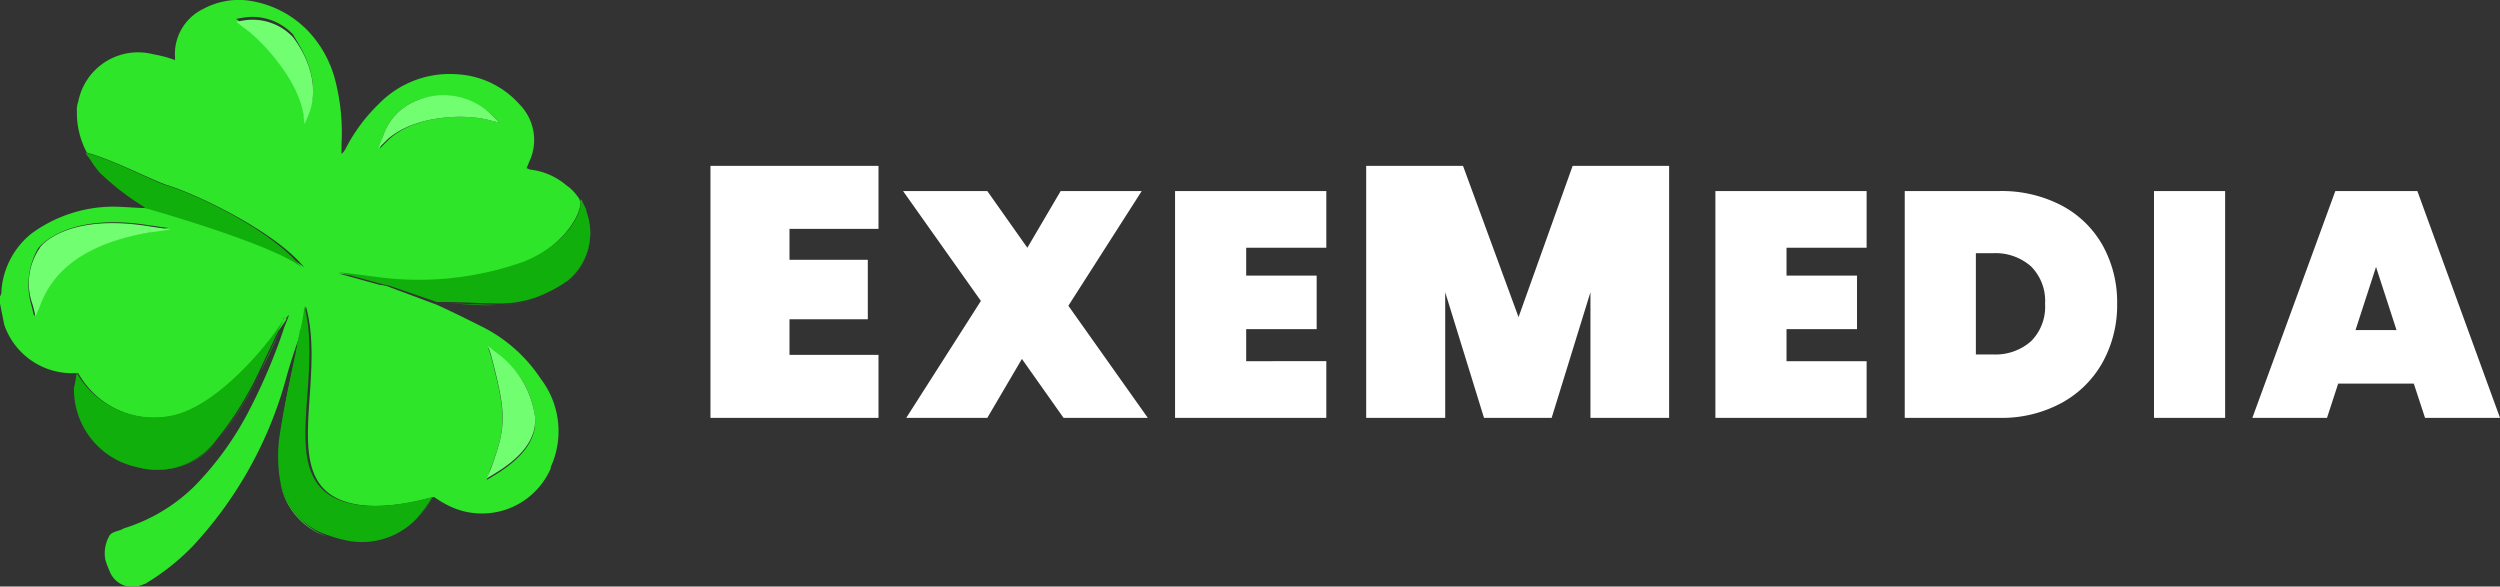 <svg xmlns="http://www.w3.org/2000/svg" width="210.686" height="49.432" viewBox="0 0 210.686 49.432">
  <rect x="0" y="0" width="210.686" height="49.432" fill="#333333" stroke="none"/>
  <g id="Group_40857" data-name="Group 40857" transform="translate(-1312.896 -50.601)">
    <path id="Path_24419" data-name="Path 24419" d="M8.16-15.93v2.61h6.6v5.01H8.16v3h7.5V0H1.5V-21.24H15.66v5.31ZM31.257,0l-3.51-4.968L24.831,0H18l6.291-9.855L17.73-19.116h7.1l3.375,4.779,2.808-4.779h6.831L31.662-9.45,38.358,0Zm15.39-14.337v2.349h5.94v4.509h-5.94v2.7H53.4V0H40.653V-19.116H53.4v4.779Zm35.643-6.9V0H75.66V-10.59L72.39,0h-5.7L63.42-10.59V0H56.76V-21.24h8.16L69.6-8.49l4.56-12.75Zm9.894,6.9v2.349h5.94v4.509h-5.94v2.7h6.75V0H86.19V-19.116H98.934v4.779Zm17.928-4.779a10.9,10.9,0,0,1,5.251,1.215,8.529,8.529,0,0,1,3.469,3.375,9.849,9.849,0,0,1,1.215,4.914A9.945,9.945,0,0,1,118.833-4.7a8.746,8.746,0,0,1-3.469,3.442A10.617,10.617,0,0,1,110.112,0h-7.965V-19.116Zm-.54,13.77a4.526,4.526,0,0,0,3.213-1.107,4.106,4.106,0,0,0,1.188-3.159,4.106,4.106,0,0,0-1.188-3.159,4.526,4.526,0,0,0-3.213-1.107h-1.431v8.532Zm19.575-13.77V0h-5.994V-19.116Zm15.9,16.227h-6.372L137.733,0h-6.291l6.993-19.116h6.912L152.313,0h-6.318ZM143.592-7.4l-1.728-5.319L140.136-7.4Z" transform="translate(1371.27 85.817)" fill="#fff"/>
    <g id="Group_40855" data-name="Group 40855" transform="translate(1312.896 50.601)">
      <g id="Group_13452" data-name="Group 13452">
        <path id="Path_11800" data-name="Path 11800" d="M30.4,34.9Z" transform="translate(6.057 6.978)" fill="none"/>
        <path id="Path_11801" data-name="Path 11801" d="M7.259,12.319c-.12-.12-.6-.839-.959-1.319A3.4,3.4,0,0,0,7.259,12.319Z" transform="translate(1.255 2.22)" fill="#2ee52a"/>
        <path id="Path_11802" data-name="Path 11802" d="M41.1,14.8a1.733,1.733,0,0,1,.24.839A2.223,2.223,0,0,0,41.1,14.8Z" transform="translate(8.189 2.977)" fill="#2ee52a"/>
        <path id="Path_11803" data-name="Path 11803" d="M19.73,36.032a12.332,12.332,0,0,1,0-4.2c.36-2.279.959-4.437,1.319-6.716.12-.6.24-1.319.36-1.919h0a10.8,10.8,0,0,1-.36,1.919c-.48,2.279-.959,4.437-1.319,6.716a12.327,12.327,0,0,0,0,4.2,5.906,5.906,0,0,0,3.957,4.557,9.991,9.991,0,0,0,1.8.48,9.991,9.991,0,0,1-1.8-.48A6.36,6.36,0,0,1,19.73,36.032Z" transform="translate(3.895 4.647)" fill="#2ee52a"/>
        <path id="Path_11804" data-name="Path 11804" d="M40.8,14.1l.36.72Z" transform="translate(8.129 2.837)" fill="#2ee52a"/>
        <path id="Path_11805" data-name="Path 11805" d="M32.979,24.227a2.823,2.823,0,0,0-.959-.24l-3.478-.959s.12,0,2.878.36a28.118,28.118,0,0,0,12.592-1.2h0c2.758-1.079,4.917-3.6,4.917-5.276-.12-.12-.12-.24-.24-.36a3.65,3.65,0,0,0-.959-.959h0a5.662,5.662,0,0,0-3-1.319c-.12,0-.24-.12-.36-.12.12-.24.24-.6.36-.839a4.284,4.284,0,0,0-.959-4.557A7.594,7.594,0,0,0,38.616,6.24,8.339,8.339,0,0,0,31.9,8.758a14.283,14.283,0,0,0-2.758,3.717,1.655,1.655,0,0,1-.36.48v-.839a17.7,17.7,0,0,0-.6-5.636,9.442,9.442,0,0,0-2.4-4.077A8.649,8.649,0,0,0,20.747,0a6.292,6.292,0,0,0-3.6.719,4.22,4.22,0,0,0-2.4,4.077v.24a9.992,9.992,0,0,0-1.8-.48A5.134,5.134,0,0,0,6.6,8.519a2.04,2.04,0,0,0-.12.839,7.1,7.1,0,0,0,.839,3.477c2.518.719,5.636,2.4,6.836,2.758h0c2.638.839,9.114,3.957,11.513,6.955-1.2-1.2-7.435-3.358-13.192-5.036h0c-.959,0-2.039-.12-3-.12A11.694,11.694,0,0,0,2.638,19.67a6.793,6.793,0,0,0-2.518,4.8.721.721,0,0,1-.12.48v.6l.36,1.8a6.049,6.049,0,0,0,5.756,4.077H6.6c-.12.48-.12.839-.24,1.2h0a4.26,4.26,0,0,1,.24-1.2,7.326,7.326,0,0,0,7.915,3.6h0c4.317-.839,8.994-7.075,9.714-8.274a.117.117,0,0,1-.12.12c0-.12.12-.24.24-.36-.12.48-.36.839-.48,1.319a48.248,48.248,0,0,1-3.118,7.195,26.549,26.549,0,0,1-4.317,5.876,14.622,14.622,0,0,1-6,3.6h0c-.36.24-.959.24-1.2.6a2.988,2.988,0,0,0-.36,2.038,8.261,8.261,0,0,0,.36.959,2.042,2.042,0,0,0,2.638,1.2c.12,0,.24-.12.36-.12a19.71,19.71,0,0,0,3.957-3.118A33.777,33.777,0,0,0,24.1,31.9c.36-1.319.839-2.758,1.319-4.077.12-.839.24-1.559.36-2.038,1.8,6.475-2.518,14.869,3.6,16.548h0c3,.839,7.076-.48,7.2-.48h0a8.945,8.945,0,0,0,1.439.839,6.325,6.325,0,0,0,8.395-3.238v-.12a7.26,7.26,0,0,0-.839-7.434,12.785,12.785,0,0,0-5.037-4.437c-1.2-.6-2.4-1.2-3.718-1.8h0Zm-.72-12.711a4.852,4.852,0,0,1,3-3.118,6.272,6.272,0,0,1,6.116,1.2l.72.719-.959-.24c-1.8-.48-6.116-.48-8.395,1.679l-.72.719ZM12.592,19.55c-5.037.839-8.155,2.878-9.354,6.235l-.36.839-.24-.959h0a6.131,6.131,0,0,1,.6-4.8c.12-.12,2.4-3,9.234-1.919l1.679.24ZM26.024,9.358l-.36.839-.12-.959c-.48-2.878-3.6-6.235-5.037-7.195l-.6-.48.72-.12A4.7,4.7,0,0,1,24.7,2.883h0C25.064,3.6,27.223,6.48,26.024,9.358Zm15.35,20.625-.24-.719.6.48a7.34,7.34,0,0,1,3.358,5.516h0c.12,1.8-1.079,3.358-3.478,4.8l-.6.36.24-.719C42.693,35.978,42.693,35.019,41.374,29.983Z" transform="translate(0 0.025)" fill="#2ee52a"/>
        <path id="Path_11806" data-name="Path 11806" d="M40.258,20.637A12.084,12.084,0,0,1,37.5,22.076a12.084,12.084,0,0,0,2.758-1.439A5.2,5.2,0,0,0,42.177,15.6,5.3,5.3,0,0,1,40.258,20.637Z" transform="translate(7.472 3.136)" fill="#2ee52a"/>
        <path id="Path_11807" data-name="Path 11807" d="M21.4,2.848A4.7,4.7,0,0,0,17.32,1.409l-.72.12.6.48c1.439.959,4.557,4.317,5.037,7.2l.12.959.36-.839c1.2-3.118-.959-6-1.319-6.476Z" transform="translate(3.307 0.3)" fill="#71ff71"/>
        <path id="Path_11808" data-name="Path 11808" d="M35.834,8.747l.959.24-.72-.72a5.8,5.8,0,0,0-6.116-1.2,4.852,4.852,0,0,0-3,3.118l-.36.959.72-.72C29.718,8.267,34.035,8.267,35.834,8.747Z" transform="translate(5.3 1.356)" fill="#71ff71"/>
        <path id="Path_11809" data-name="Path 11809" d="M34.2,35.453l.6-.36c2.4-1.439,3.6-3,3.478-4.8h0A7.938,7.938,0,0,0,34.92,24.78l-.6-.48.24.72c1.319,5.037,1.319,6,0,9.594Z" transform="translate(6.814 4.867)" fill="#71ff71"/>
        <path id="Path_11810" data-name="Path 11810" d="M2.954,17.747a5.236,5.236,0,0,0-.6,4.8h0l.24.959.36-.839c1.2-3.358,4.317-5.4,9.354-6.236l1.679-.24-1.679-.24C5.232,14.749,2.954,17.627,2.954,17.747Z" transform="translate(0.404 3.147)" fill="#71ff71"/>
        <path id="Path_11811" data-name="Path 11811" d="M20.891,26.837a25.82,25.82,0,0,1-3.6,5.756,6.5,6.5,0,0,1-6.716,2.279A6.605,6.605,0,0,1,5.3,28.156h0a6.7,6.7,0,0,0,5.277,6.716,6.288,6.288,0,0,0,6.716-2.279,28.869,28.869,0,0,0,3.6-5.756c.72-1.559,1.319-2.758,2.039-4.317v0C22.21,24.079,21.73,25.278,20.891,26.837Z" transform="translate(1.055 4.489)" fill="#10af0b"/>
        <path id="Path_11812" data-name="Path 11812" d="M13.356,30.575h0a7.5,7.5,0,0,1-7.915-3.6c-.12.48-.12.839-.24,1.2a6.7,6.7,0,0,0,5.277,6.716,6.288,6.288,0,0,0,6.716-2.279,28.868,28.868,0,0,0,3.6-5.756C21.51,25.3,22.11,24.1,22.83,22.54v-.12a.117.117,0,0,1,.12-.12C22.35,23.5,17.673,29.735,13.356,30.575Z" transform="translate(1.035 4.469)" fill="#10af0b"/>
        <path id="Path_11813" data-name="Path 11813" d="M6,10.7a.9.9,0,0,0,.36.36L6,10.7Z" transform="translate(1.195 2.16)" fill="#10af0b"/>
        <path id="Path_11814" data-name="Path 11814" d="M7.1,12.1h0a21.96,21.96,0,0,0,3.718,2.878l.12.12h0l-.12-.12A18.044,18.044,0,0,1,7.1,12.1Z" transform="translate(1.415 2.439)" fill="#10af0b"/>
        <path id="Path_11815" data-name="Path 11815" d="M12.836,13.458h0C11.636,13.1,8.638,11.42,6,10.7c.12.12.12.24.24.36.36.48.839,1.2.959,1.319h0a21.96,21.96,0,0,0,3.718,2.878l.12.12c5.876,1.679,11.992,3.838,13.192,5.037C21.95,17.416,15.594,14.3,12.836,13.458Z" transform="translate(1.195 2.16)" fill="#10af0b"/>
        <path id="Path_11816" data-name="Path 11816" d="M21.1,23.2Z" transform="translate(4.204 4.649)" fill="#10af0b"/>
        <path id="Path_11817" data-name="Path 11817" d="M31.556,34.9a9.926,9.926,0,0,1-1.319,1.8A6.709,6.709,0,0,1,24.6,38.618,6.588,6.588,0,0,0,30.236,36.7a6.986,6.986,0,0,0,1.319-1.8Z" transform="translate(4.901 6.978)" fill="#10af0b"/>
        <path id="Path_11818" data-name="Path 11818" d="M31.243,39.369a17.161,17.161,0,0,0,1.319-1.8c-.12,0-4.2,1.319-7.2.48h0c-6.236-1.679-1.919-10.074-3.6-16.55a14.671,14.671,0,0,1-.36,2.039v-.12h0c-.12.6-.24,1.319-.36,1.919-.48,2.279-.959,4.437-1.319,6.716a12.332,12.332,0,0,0,0,4.2,5.849,5.849,0,0,0,4.077,4.557,9.991,9.991,0,0,0,1.8.48A6.363,6.363,0,0,0,31.243,39.369Z" transform="translate(3.895 4.308)" fill="#10af0b"/>
        <path id="Path_11819" data-name="Path 11819" d="M30.4,34.9Z" transform="translate(6.057 6.978)" fill="#10af0b"/>
        <path id="Path_11820" data-name="Path 11820" d="M40.7,14h0c0,.12,0,.12.12.12Z" transform="translate(8.109 2.818)" fill="#10af0b"/>
        <path id="Path_11821" data-name="Path 11821" d="M31.32,21.36h0c1.439,0,3,.12,4.437.12A9.394,9.394,0,0,0,38.875,21a8.942,8.942,0,0,1-3.118.48C34.318,21.6,32.879,21.36,31.32,21.36Z" transform="translate(6.097 4.211)" fill="#10af0b"/>
        <path id="Path_11822" data-name="Path 11822" d="M41.1,14.7v0Z" transform="translate(8.189 2.957)" fill="#10af0b"/>
        <path id="Path_11823" data-name="Path 11823" d="M41.3,15.5Z" transform="translate(8.229 3.116)" fill="#10af0b"/>
        <path id="Path_11824" data-name="Path 11824" d="M44.907,15.8h0a7.644,7.644,0,0,0-.24-.839v-.12l-.36-.72a.117.117,0,0,0-.12-.12c.12,1.8-2.039,4.2-4.917,5.277h0a26.372,26.372,0,0,1-12.592,1.2c-2.758-.36-2.878-.36-2.878-.36l3.478.959c.36.12.6.12.959.24l3.838,1.319h.72c1.439,0,3,.12,4.437.12a9.394,9.394,0,0,0,3.118-.48,12.083,12.083,0,0,0,2.758-1.439A5.288,5.288,0,0,0,44.907,15.8Z" transform="translate(4.742 2.817)" fill="#10af0b"/>
      </g>
    </g>
  </g>
</svg>
